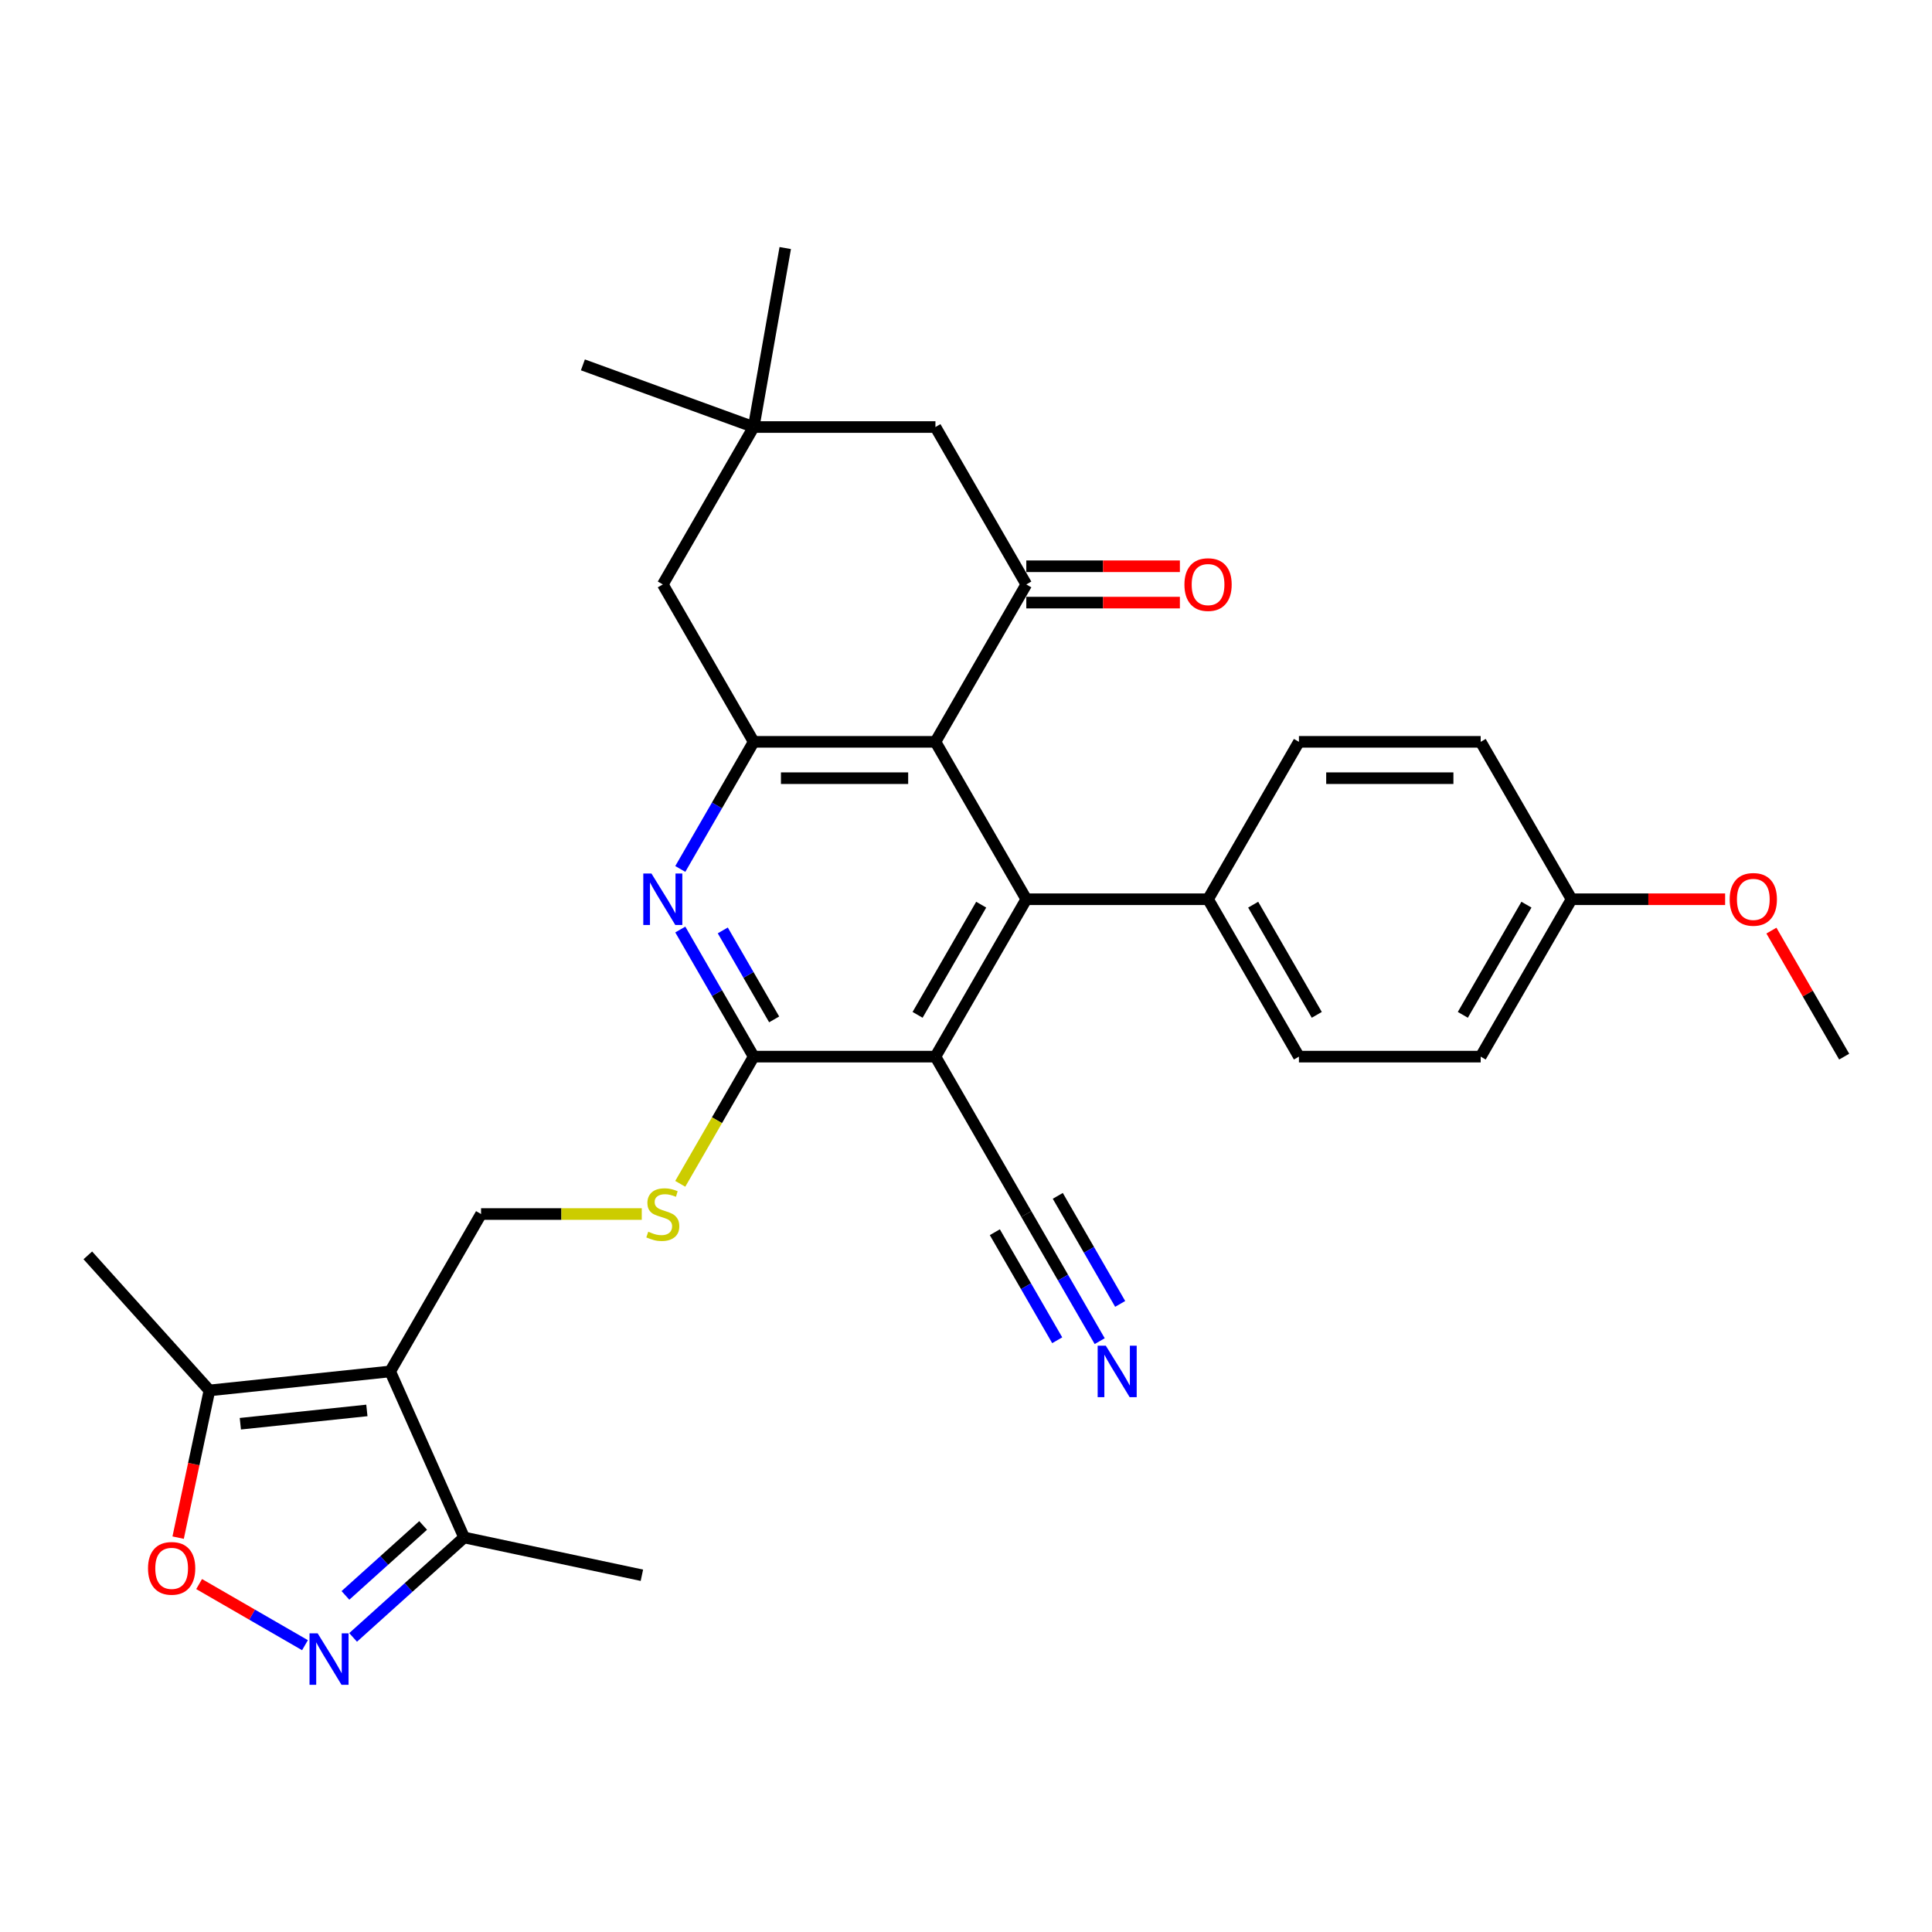 <?xml version='1.0' encoding='iso-8859-1'?>
<svg version='1.1' baseProfile='full'
              xmlns='http://www.w3.org/2000/svg'
                      xmlns:rdkit='http://www.rdkit.org/xml'
                      xmlns:xlink='http://www.w3.org/1999/xlink'
                  xml:space='preserve'
width='1000px' height='1000px' viewBox='0 0 1000 1000'>
<!-- END OF HEADER -->
<rect style='opacity:1.0;fill:#FFFFFF;stroke:none' width='1000' height='1000' x='0' y='0'> </rect>
<path class='bond-0' d='M 484.179,546.912 L 531.216,465.442' style='fill:none;fill-rule:evenodd;stroke:#000000;stroke-width:6px;stroke-linecap:butt;stroke-linejoin:miter;stroke-opacity:1' />
<path class='bond-0' d='M 474.941,525.284 L 507.867,468.255' style='fill:none;fill-rule:evenodd;stroke:#000000;stroke-width:6px;stroke-linecap:butt;stroke-linejoin:miter;stroke-opacity:1' />
<path class='bond-3' d='M 484.179,546.912 L 390.106,546.912' style='fill:none;fill-rule:evenodd;stroke:#000000;stroke-width:6px;stroke-linecap:butt;stroke-linejoin:miter;stroke-opacity:1' />
<path class='bond-11' d='M 484.179,546.912 L 531.216,628.382' style='fill:none;fill-rule:evenodd;stroke:#000000;stroke-width:6px;stroke-linecap:butt;stroke-linejoin:miter;stroke-opacity:1' />
<path class='bond-1' d='M 531.216,465.442 L 484.179,383.972' style='fill:none;fill-rule:evenodd;stroke:#000000;stroke-width:6px;stroke-linecap:butt;stroke-linejoin:miter;stroke-opacity:1' />
<path class='bond-16' d='M 531.216,465.442 L 625.289,465.442' style='fill:none;fill-rule:evenodd;stroke:#000000;stroke-width:6px;stroke-linecap:butt;stroke-linejoin:miter;stroke-opacity:1' />
<path class='bond-6' d='M 484.179,383.972 L 531.216,302.502' style='fill:none;fill-rule:evenodd;stroke:#000000;stroke-width:6px;stroke-linecap:butt;stroke-linejoin:miter;stroke-opacity:1' />
<path class='bond-31' d='M 484.179,383.972 L 390.106,383.972' style='fill:none;fill-rule:evenodd;stroke:#000000;stroke-width:6px;stroke-linecap:butt;stroke-linejoin:miter;stroke-opacity:1' />
<path class='bond-31' d='M 470.068,402.787 L 404.217,402.787' style='fill:none;fill-rule:evenodd;stroke:#000000;stroke-width:6px;stroke-linecap:butt;stroke-linejoin:miter;stroke-opacity:1' />
<path class='bond-2' d='M 201.96,709.851 L 248.996,628.382' style='fill:none;fill-rule:evenodd;stroke:#000000;stroke-width:6px;stroke-linecap:butt;stroke-linejoin:miter;stroke-opacity:1' />
<path class='bond-9' d='M 201.96,709.851 L 108.402,719.685' style='fill:none;fill-rule:evenodd;stroke:#000000;stroke-width:6px;stroke-linecap:butt;stroke-linejoin:miter;stroke-opacity:1' />
<path class='bond-9' d='M 189.893,730.038 L 124.402,736.921' style='fill:none;fill-rule:evenodd;stroke:#000000;stroke-width:6px;stroke-linecap:butt;stroke-linejoin:miter;stroke-opacity:1' />
<path class='bond-10' d='M 201.96,709.851 L 240.223,795.791' style='fill:none;fill-rule:evenodd;stroke:#000000;stroke-width:6px;stroke-linecap:butt;stroke-linejoin:miter;stroke-opacity:1' />
<path class='bond-4' d='M 390.106,546.912 L 371.112,514.013' style='fill:none;fill-rule:evenodd;stroke:#000000;stroke-width:6px;stroke-linecap:butt;stroke-linejoin:miter;stroke-opacity:1' />
<path class='bond-4' d='M 371.112,514.013 L 352.118,481.115' style='fill:none;fill-rule:evenodd;stroke:#0000FF;stroke-width:6px;stroke-linecap:butt;stroke-linejoin:miter;stroke-opacity:1' />
<path class='bond-4' d='M 400.702,527.635 L 387.406,504.606' style='fill:none;fill-rule:evenodd;stroke:#000000;stroke-width:6px;stroke-linecap:butt;stroke-linejoin:miter;stroke-opacity:1' />
<path class='bond-4' d='M 387.406,504.606 L 374.11,481.577' style='fill:none;fill-rule:evenodd;stroke:#0000FF;stroke-width:6px;stroke-linecap:butt;stroke-linejoin:miter;stroke-opacity:1' />
<path class='bond-13' d='M 390.106,546.912 L 371.101,579.829' style='fill:none;fill-rule:evenodd;stroke:#000000;stroke-width:6px;stroke-linecap:butt;stroke-linejoin:miter;stroke-opacity:1' />
<path class='bond-13' d='M 371.101,579.829 L 352.096,612.747' style='fill:none;fill-rule:evenodd;stroke:#CCCC00;stroke-width:6px;stroke-linecap:butt;stroke-linejoin:miter;stroke-opacity:1' />
<path class='bond-5' d='M 352.118,449.769 L 371.112,416.871' style='fill:none;fill-rule:evenodd;stroke:#0000FF;stroke-width:6px;stroke-linecap:butt;stroke-linejoin:miter;stroke-opacity:1' />
<path class='bond-5' d='M 371.112,416.871 L 390.106,383.972' style='fill:none;fill-rule:evenodd;stroke:#000000;stroke-width:6px;stroke-linecap:butt;stroke-linejoin:miter;stroke-opacity:1' />
<path class='bond-18' d='M 390.106,383.972 L 343.07,302.502' style='fill:none;fill-rule:evenodd;stroke:#000000;stroke-width:6px;stroke-linecap:butt;stroke-linejoin:miter;stroke-opacity:1' />
<path class='bond-17' d='M 531.216,302.502 L 484.179,221.033' style='fill:none;fill-rule:evenodd;stroke:#000000;stroke-width:6px;stroke-linecap:butt;stroke-linejoin:miter;stroke-opacity:1' />
<path class='bond-19' d='M 531.216,311.91 L 570.962,311.91' style='fill:none;fill-rule:evenodd;stroke:#000000;stroke-width:6px;stroke-linecap:butt;stroke-linejoin:miter;stroke-opacity:1' />
<path class='bond-19' d='M 570.962,311.91 L 610.708,311.91' style='fill:none;fill-rule:evenodd;stroke:#FF0000;stroke-width:6px;stroke-linecap:butt;stroke-linejoin:miter;stroke-opacity:1' />
<path class='bond-19' d='M 531.216,293.095 L 570.962,293.095' style='fill:none;fill-rule:evenodd;stroke:#000000;stroke-width:6px;stroke-linecap:butt;stroke-linejoin:miter;stroke-opacity:1' />
<path class='bond-19' d='M 570.962,293.095 L 610.708,293.095' style='fill:none;fill-rule:evenodd;stroke:#FF0000;stroke-width:6px;stroke-linecap:butt;stroke-linejoin:miter;stroke-opacity:1' />
<path class='bond-7' d='M 182.768,847.524 L 211.495,821.658' style='fill:none;fill-rule:evenodd;stroke:#0000FF;stroke-width:6px;stroke-linecap:butt;stroke-linejoin:miter;stroke-opacity:1' />
<path class='bond-7' d='M 211.495,821.658 L 240.223,795.791' style='fill:none;fill-rule:evenodd;stroke:#000000;stroke-width:6px;stroke-linecap:butt;stroke-linejoin:miter;stroke-opacity:1' />
<path class='bond-7' d='M 178.797,825.782 L 198.906,807.676' style='fill:none;fill-rule:evenodd;stroke:#0000FF;stroke-width:6px;stroke-linecap:butt;stroke-linejoin:miter;stroke-opacity:1' />
<path class='bond-7' d='M 198.906,807.676 L 219.015,789.569' style='fill:none;fill-rule:evenodd;stroke:#000000;stroke-width:6px;stroke-linecap:butt;stroke-linejoin:miter;stroke-opacity:1' />
<path class='bond-34' d='M 157.857,851.548 L 130.461,835.73' style='fill:none;fill-rule:evenodd;stroke:#0000FF;stroke-width:6px;stroke-linecap:butt;stroke-linejoin:miter;stroke-opacity:1' />
<path class='bond-34' d='M 130.461,835.73 L 103.065,819.913' style='fill:none;fill-rule:evenodd;stroke:#FF0000;stroke-width:6px;stroke-linecap:butt;stroke-linejoin:miter;stroke-opacity:1' />
<path class='bond-8' d='M 92.206,795.879 L 100.304,757.782' style='fill:none;fill-rule:evenodd;stroke:#FF0000;stroke-width:6px;stroke-linecap:butt;stroke-linejoin:miter;stroke-opacity:1' />
<path class='bond-8' d='M 100.304,757.782 L 108.402,719.685' style='fill:none;fill-rule:evenodd;stroke:#000000;stroke-width:6px;stroke-linecap:butt;stroke-linejoin:miter;stroke-opacity:1' />
<path class='bond-26' d='M 108.402,719.685 L 45.455,649.775' style='fill:none;fill-rule:evenodd;stroke:#000000;stroke-width:6px;stroke-linecap:butt;stroke-linejoin:miter;stroke-opacity:1' />
<path class='bond-27' d='M 240.223,795.791 L 332.24,815.35' style='fill:none;fill-rule:evenodd;stroke:#000000;stroke-width:6px;stroke-linecap:butt;stroke-linejoin:miter;stroke-opacity:1' />
<path class='bond-14' d='M 531.216,628.382 L 550.21,661.28' style='fill:none;fill-rule:evenodd;stroke:#000000;stroke-width:6px;stroke-linecap:butt;stroke-linejoin:miter;stroke-opacity:1' />
<path class='bond-14' d='M 550.21,661.28 L 569.204,694.179' style='fill:none;fill-rule:evenodd;stroke:#0000FF;stroke-width:6px;stroke-linecap:butt;stroke-linejoin:miter;stroke-opacity:1' />
<path class='bond-14' d='M 514.922,637.789 L 531.067,665.753' style='fill:none;fill-rule:evenodd;stroke:#000000;stroke-width:6px;stroke-linecap:butt;stroke-linejoin:miter;stroke-opacity:1' />
<path class='bond-14' d='M 531.067,665.753 L 547.212,693.716' style='fill:none;fill-rule:evenodd;stroke:#0000FF;stroke-width:6px;stroke-linecap:butt;stroke-linejoin:miter;stroke-opacity:1' />
<path class='bond-14' d='M 547.51,618.974 L 563.655,646.938' style='fill:none;fill-rule:evenodd;stroke:#000000;stroke-width:6px;stroke-linecap:butt;stroke-linejoin:miter;stroke-opacity:1' />
<path class='bond-14' d='M 563.655,646.938 L 579.8,674.902' style='fill:none;fill-rule:evenodd;stroke:#0000FF;stroke-width:6px;stroke-linecap:butt;stroke-linejoin:miter;stroke-opacity:1' />
<path class='bond-12' d='M 248.996,628.382 L 290.586,628.382' style='fill:none;fill-rule:evenodd;stroke:#000000;stroke-width:6px;stroke-linecap:butt;stroke-linejoin:miter;stroke-opacity:1' />
<path class='bond-12' d='M 290.586,628.382 L 332.176,628.382' style='fill:none;fill-rule:evenodd;stroke:#CCCC00;stroke-width:6px;stroke-linecap:butt;stroke-linejoin:miter;stroke-opacity:1' />
<path class='bond-15' d='M 390.106,221.033 L 343.07,302.502' style='fill:none;fill-rule:evenodd;stroke:#000000;stroke-width:6px;stroke-linecap:butt;stroke-linejoin:miter;stroke-opacity:1' />
<path class='bond-28' d='M 390.106,221.033 L 301.706,188.858' style='fill:none;fill-rule:evenodd;stroke:#000000;stroke-width:6px;stroke-linecap:butt;stroke-linejoin:miter;stroke-opacity:1' />
<path class='bond-29' d='M 390.106,221.033 L 406.442,128.389' style='fill:none;fill-rule:evenodd;stroke:#000000;stroke-width:6px;stroke-linecap:butt;stroke-linejoin:miter;stroke-opacity:1' />
<path class='bond-33' d='M 390.106,221.033 L 484.179,221.033' style='fill:none;fill-rule:evenodd;stroke:#000000;stroke-width:6px;stroke-linecap:butt;stroke-linejoin:miter;stroke-opacity:1' />
<path class='bond-20' d='M 625.289,465.442 L 672.326,546.912' style='fill:none;fill-rule:evenodd;stroke:#000000;stroke-width:6px;stroke-linecap:butt;stroke-linejoin:miter;stroke-opacity:1' />
<path class='bond-20' d='M 648.639,468.255 L 681.564,525.284' style='fill:none;fill-rule:evenodd;stroke:#000000;stroke-width:6px;stroke-linecap:butt;stroke-linejoin:miter;stroke-opacity:1' />
<path class='bond-21' d='M 625.289,465.442 L 672.326,383.972' style='fill:none;fill-rule:evenodd;stroke:#000000;stroke-width:6px;stroke-linecap:butt;stroke-linejoin:miter;stroke-opacity:1' />
<path class='bond-24' d='M 672.326,546.912 L 766.399,546.912' style='fill:none;fill-rule:evenodd;stroke:#000000;stroke-width:6px;stroke-linecap:butt;stroke-linejoin:miter;stroke-opacity:1' />
<path class='bond-23' d='M 672.326,383.972 L 766.399,383.972' style='fill:none;fill-rule:evenodd;stroke:#000000;stroke-width:6px;stroke-linecap:butt;stroke-linejoin:miter;stroke-opacity:1' />
<path class='bond-23' d='M 686.437,402.787 L 752.288,402.787' style='fill:none;fill-rule:evenodd;stroke:#000000;stroke-width:6px;stroke-linecap:butt;stroke-linejoin:miter;stroke-opacity:1' />
<path class='bond-22' d='M 813.436,465.442 L 766.399,383.972' style='fill:none;fill-rule:evenodd;stroke:#000000;stroke-width:6px;stroke-linecap:butt;stroke-linejoin:miter;stroke-opacity:1' />
<path class='bond-25' d='M 813.436,465.442 L 853.182,465.442' style='fill:none;fill-rule:evenodd;stroke:#000000;stroke-width:6px;stroke-linecap:butt;stroke-linejoin:miter;stroke-opacity:1' />
<path class='bond-25' d='M 853.182,465.442 L 892.927,465.442' style='fill:none;fill-rule:evenodd;stroke:#FF0000;stroke-width:6px;stroke-linecap:butt;stroke-linejoin:miter;stroke-opacity:1' />
<path class='bond-32' d='M 813.436,465.442 L 766.399,546.912' style='fill:none;fill-rule:evenodd;stroke:#000000;stroke-width:6px;stroke-linecap:butt;stroke-linejoin:miter;stroke-opacity:1' />
<path class='bond-32' d='M 790.086,468.255 L 757.161,525.284' style='fill:none;fill-rule:evenodd;stroke:#000000;stroke-width:6px;stroke-linecap:butt;stroke-linejoin:miter;stroke-opacity:1' />
<path class='bond-30' d='M 916.883,481.679 L 935.714,514.295' style='fill:none;fill-rule:evenodd;stroke:#FF0000;stroke-width:6px;stroke-linecap:butt;stroke-linejoin:miter;stroke-opacity:1' />
<path class='bond-30' d='M 935.714,514.295 L 954.545,546.912' style='fill:none;fill-rule:evenodd;stroke:#000000;stroke-width:6px;stroke-linecap:butt;stroke-linejoin:miter;stroke-opacity:1' />
<path  class='atom-5' d='M 337.181 452.121
L 345.911 466.232
Q 346.776 467.624, 348.168 470.146
Q 349.561 472.667, 349.636 472.817
L 349.636 452.121
L 353.173 452.121
L 353.173 478.763
L 349.523 478.763
L 340.153 463.335
Q 339.062 461.528, 337.895 459.459
Q 336.767 457.389, 336.428 456.75
L 336.428 478.763
L 332.966 478.763
L 332.966 452.121
L 337.181 452.121
' fill='#0000FF'/>
<path  class='atom-8' d='M 164.424 845.418
L 173.154 859.529
Q 174.019 860.921, 175.411 863.442
Q 176.804 865.964, 176.879 866.114
L 176.879 845.418
L 180.416 845.418
L 180.416 872.06
L 176.766 872.06
L 167.396 856.632
Q 166.305 854.825, 165.139 852.756
Q 164.01 850.686, 163.671 850.046
L 163.671 872.06
L 160.209 872.06
L 160.209 845.418
L 164.424 845.418
' fill='#0000FF'/>
<path  class='atom-9' d='M 76.613 811.777
Q 76.613 805.38, 79.774 801.806
Q 82.935 798.231, 88.843 798.231
Q 94.751 798.231, 97.912 801.806
Q 101.072 805.38, 101.072 811.777
Q 101.072 818.25, 97.874 821.937
Q 94.675 825.587, 88.843 825.587
Q 82.973 825.587, 79.774 821.937
Q 76.613 818.287, 76.613 811.777
M 88.843 822.577
Q 92.907 822.577, 95.089 819.868
Q 97.309 817.121, 97.309 811.777
Q 97.309 806.547, 95.089 803.913
Q 92.907 801.241, 88.843 801.241
Q 84.779 801.241, 82.559 803.875
Q 80.376 806.509, 80.376 811.777
Q 80.376 817.158, 82.559 819.868
Q 84.779 822.577, 88.843 822.577
' fill='#FF0000'/>
<path  class='atom-14' d='M 335.544 637.525
Q 335.845 637.638, 337.086 638.165
Q 338.328 638.692, 339.683 639.031
Q 341.075 639.332, 342.43 639.332
Q 344.951 639.332, 346.419 638.128
Q 347.886 636.886, 347.886 634.741
Q 347.886 633.273, 347.133 632.37
Q 346.419 631.467, 345.29 630.978
Q 344.161 630.489, 342.279 629.924
Q 339.909 629.209, 338.479 628.532
Q 337.086 627.855, 336.07 626.425
Q 335.092 624.995, 335.092 622.587
Q 335.092 619.238, 337.35 617.168
Q 339.645 615.098, 344.161 615.098
Q 347.246 615.098, 350.746 616.566
L 349.88 619.463
Q 346.682 618.146, 344.274 618.146
Q 341.677 618.146, 340.247 619.238
Q 338.817 620.291, 338.855 622.135
Q 338.855 623.565, 339.57 624.43
Q 340.323 625.296, 341.376 625.785
Q 342.467 626.274, 344.274 626.839
Q 346.682 627.591, 348.112 628.344
Q 349.542 629.096, 350.558 630.639
Q 351.611 632.144, 351.611 634.741
Q 351.611 638.429, 349.128 640.423
Q 346.682 642.38, 342.58 642.38
Q 340.21 642.38, 338.403 641.853
Q 336.635 641.364, 334.528 640.498
L 335.544 637.525
' fill='#CCCC00'/>
<path  class='atom-15' d='M 572.364 696.531
L 581.094 710.642
Q 581.959 712.034, 583.351 714.555
Q 584.744 717.076, 584.819 717.227
L 584.819 696.531
L 588.356 696.531
L 588.356 723.172
L 584.706 723.172
L 575.336 707.744
Q 574.245 705.938, 573.079 703.868
Q 571.95 701.799, 571.611 701.159
L 571.611 723.172
L 568.149 723.172
L 568.149 696.531
L 572.364 696.531
' fill='#0000FF'/>
<path  class='atom-20' d='M 613.06 302.578
Q 613.06 296.181, 616.221 292.606
Q 619.381 289.031, 625.289 289.031
Q 631.197 289.031, 634.358 292.606
Q 637.519 296.181, 637.519 302.578
Q 637.519 309.05, 634.32 312.738
Q 631.122 316.388, 625.289 316.388
Q 619.419 316.388, 616.221 312.738
Q 613.06 309.087, 613.06 302.578
M 625.289 313.377
Q 629.353 313.377, 631.536 310.668
Q 633.756 307.921, 633.756 302.578
Q 633.756 297.347, 631.536 294.713
Q 629.353 292.041, 625.289 292.041
Q 621.225 292.041, 619.005 294.675
Q 616.823 297.309, 616.823 302.578
Q 616.823 307.959, 619.005 310.668
Q 621.225 313.377, 625.289 313.377
' fill='#FF0000'/>
<path  class='atom-26' d='M 895.279 465.517
Q 895.279 459.12, 898.44 455.545
Q 901.601 451.971, 907.509 451.971
Q 913.417 451.971, 916.578 455.545
Q 919.738 459.12, 919.738 465.517
Q 919.738 471.989, 916.54 475.677
Q 913.341 479.327, 907.509 479.327
Q 901.639 479.327, 898.44 475.677
Q 895.279 472.027, 895.279 465.517
M 907.509 476.317
Q 911.573 476.317, 913.755 473.607
Q 915.975 470.861, 915.975 465.517
Q 915.975 460.287, 913.755 457.653
Q 911.573 454.981, 907.509 454.981
Q 903.445 454.981, 901.225 457.615
Q 899.042 460.249, 899.042 465.517
Q 899.042 470.898, 901.225 473.607
Q 903.445 476.317, 907.509 476.317
' fill='#FF0000'/>
</svg>
